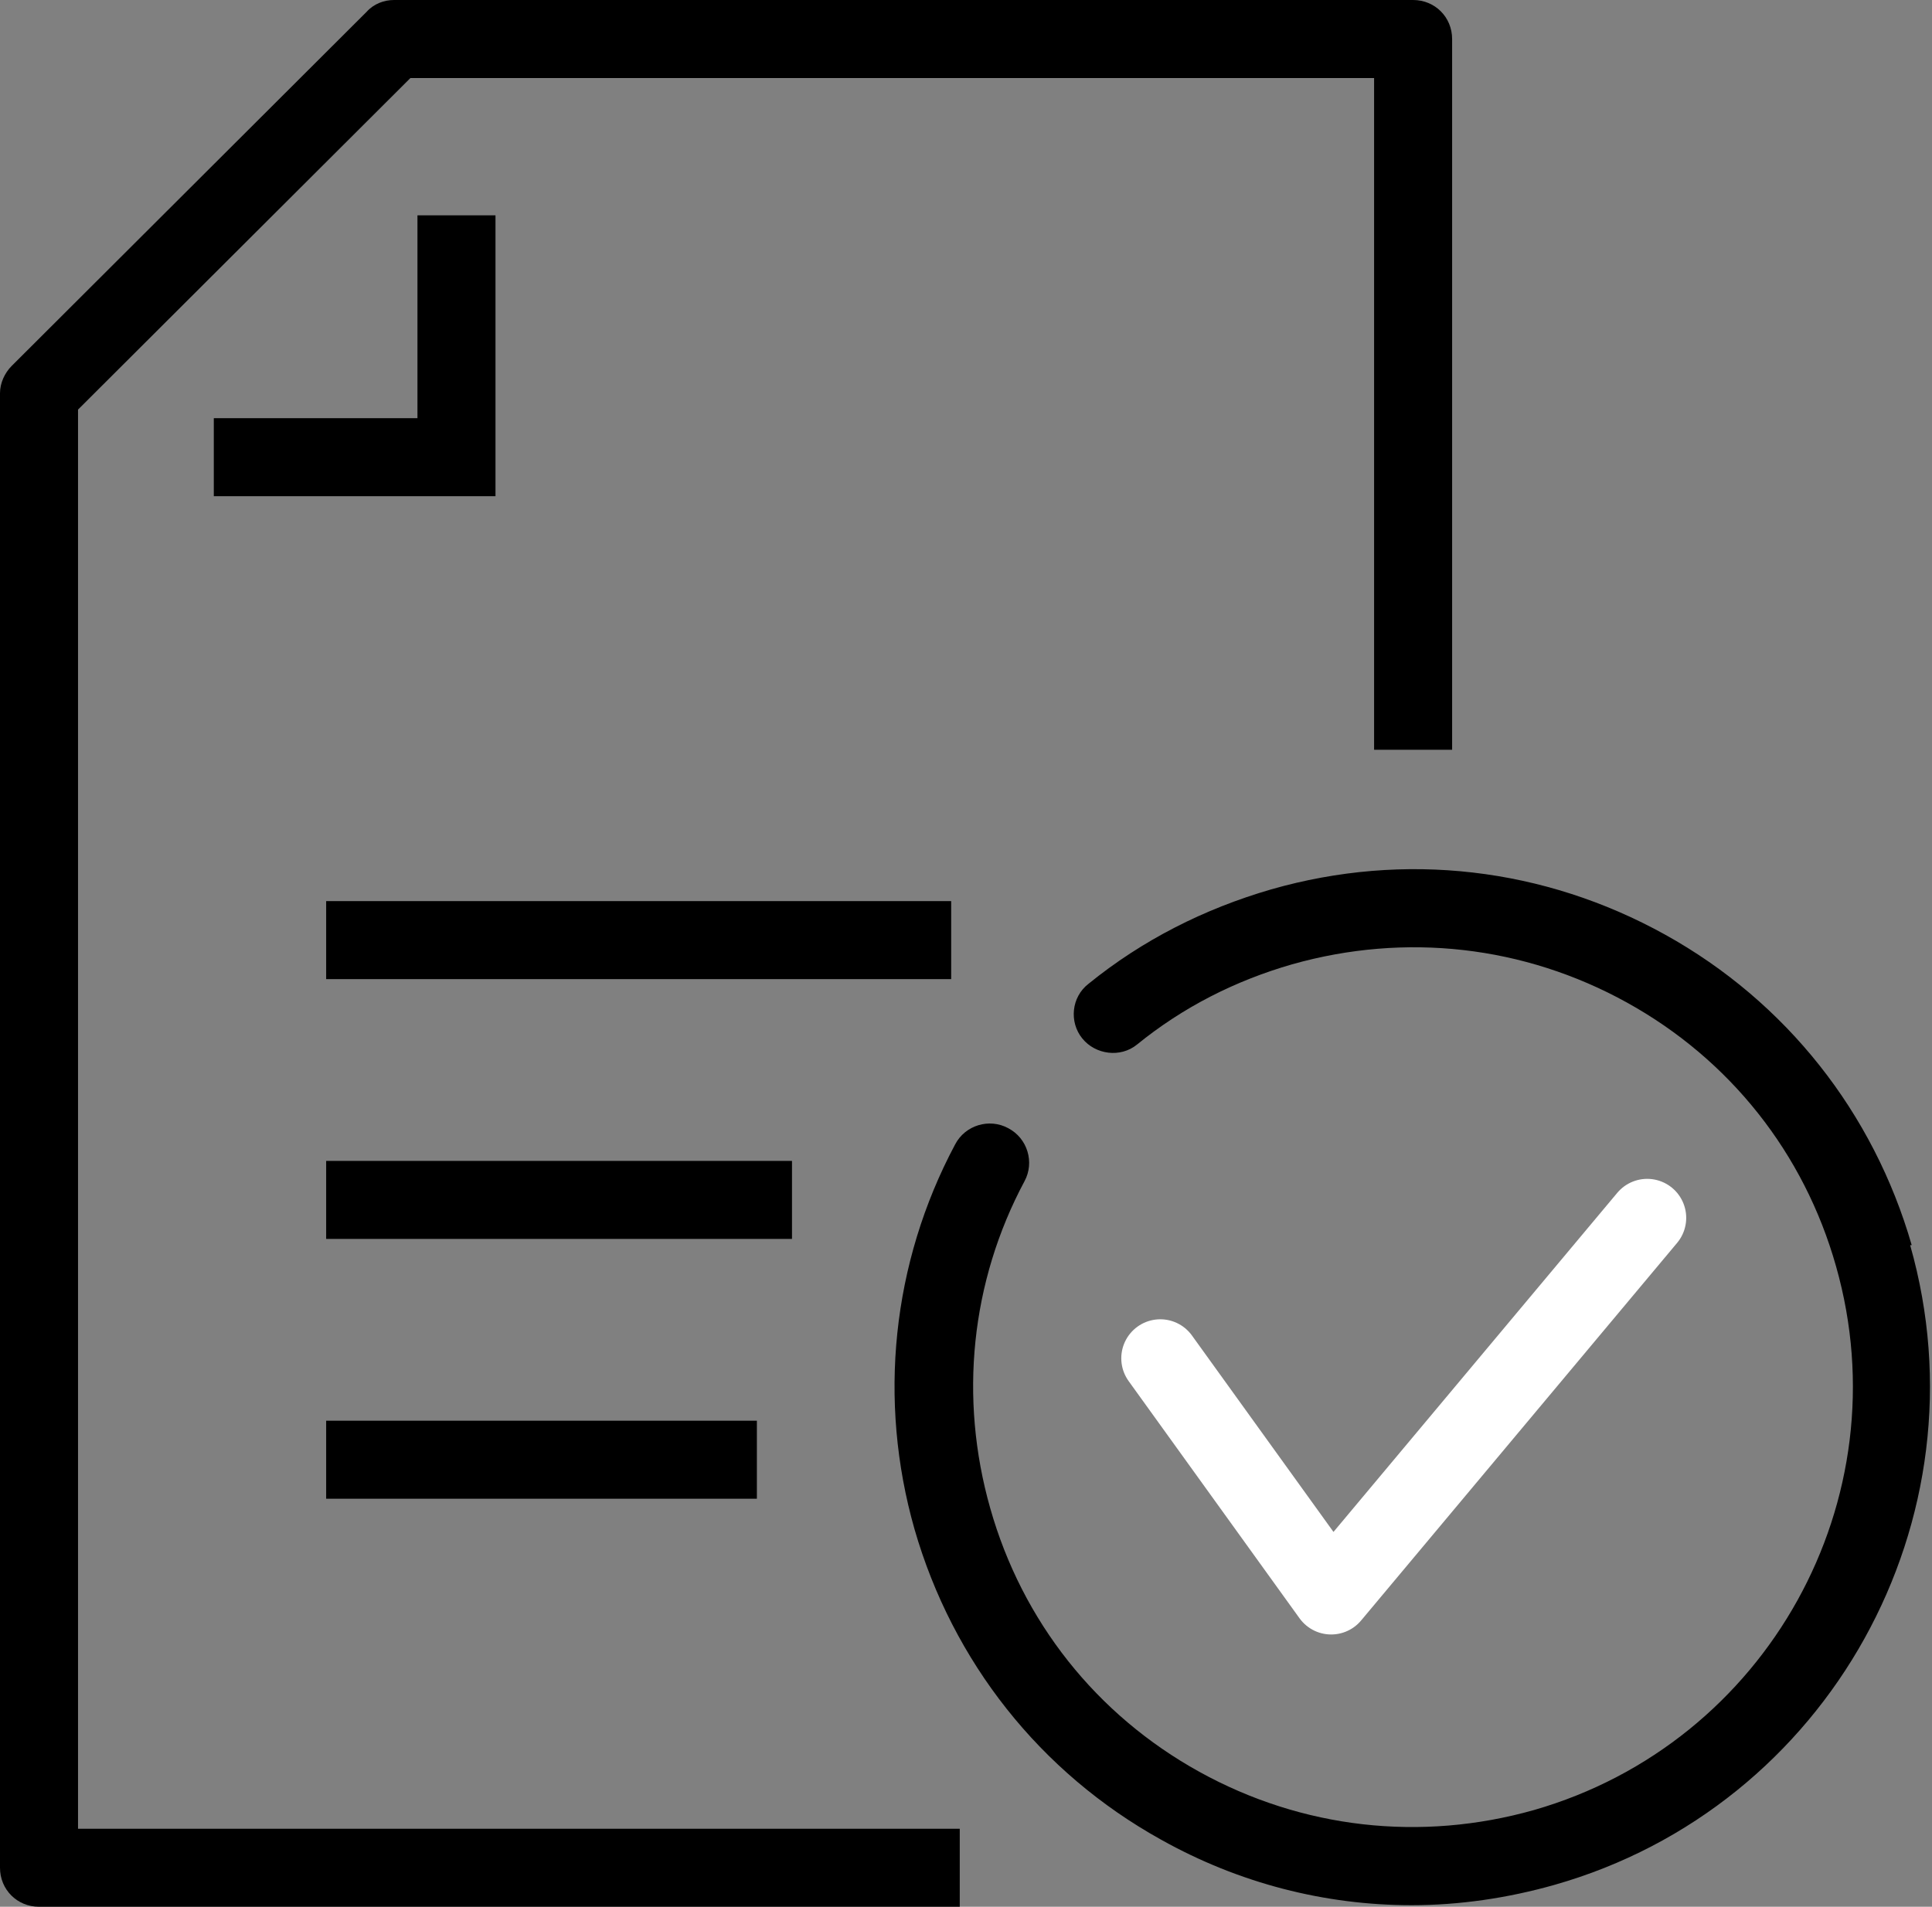 <?xml version="1.0" encoding="UTF-8"?>
<svg id="Layer_2" data-name="Layer 2" xmlns="http://www.w3.org/2000/svg" viewBox="0 0 24.76 24.44">
  <rect x="0" y="0" width="24.76" height="24.44" fill="#808080" stroke="none"/>
  <g id="Layer_1-2" data-name="Layer 1">
    <g>
      <g>
        <rect x="4.18" y="11.55" width="8.01" height="1" />
        <rect x="4.18" y="14.88" width="5.97" height="1" />
        <rect x="4.18" y="18.21" width="5.52" height="1" />
        <polygon points="6.35 2.76 5.35 2.76 5.35 5.36 2.74 5.36 2.74 6.36 6.35 6.36 6.35 2.76" />
        <path d="M1,5.25L5.26,1h12.35v8.61h1V.5c0-.28-.22-.5-.5-.5H5.05c-.13,0-.26.05-.35.15L.15,4.69c-.09.09-.15.22-.15.35v18.9c0,.28.22.5.5.5h11.8v-1H1V5.25Z" />
        <path d="M24.5,15.96c-.49-1.7-1.61-3.12-3.16-3.98-1.55-.86-3.34-1.07-5.05-.58-.86.25-1.65.65-2.34,1.21-.22.17-.25.49-.08.7.17.21.49.25.7.08.59-.48,1.26-.82,1.99-1.03,1.45-.41,2.97-.24,4.29.49,1.32.73,2.27,1.93,2.68,3.38.85,2.99-.88,6.11-3.87,6.97-1.45.41-2.97.24-4.29-.49-1.32-.73-2.27-1.93-2.68-3.38-.4-1.41-.25-2.9.44-4.19.13-.24.04-.55-.21-.68-.24-.13-.55-.04-.68.21-.81,1.52-.99,3.28-.52,4.93.49,1.7,1.61,3.12,3.16,3.98,1,.56,2.1.84,3.21.84.61,0,1.23-.09,1.83-.26,3.52-1,5.56-4.69,4.56-8.2Z" />
      </g>
      <polyline points="14.87 17.41 17.06 20.45 21.11 15.61" style="fill: none; stroke: #FFFFFF; stroke-linecap: round; stroke-linejoin: round;"/>
    </g>
  </g>
</svg>